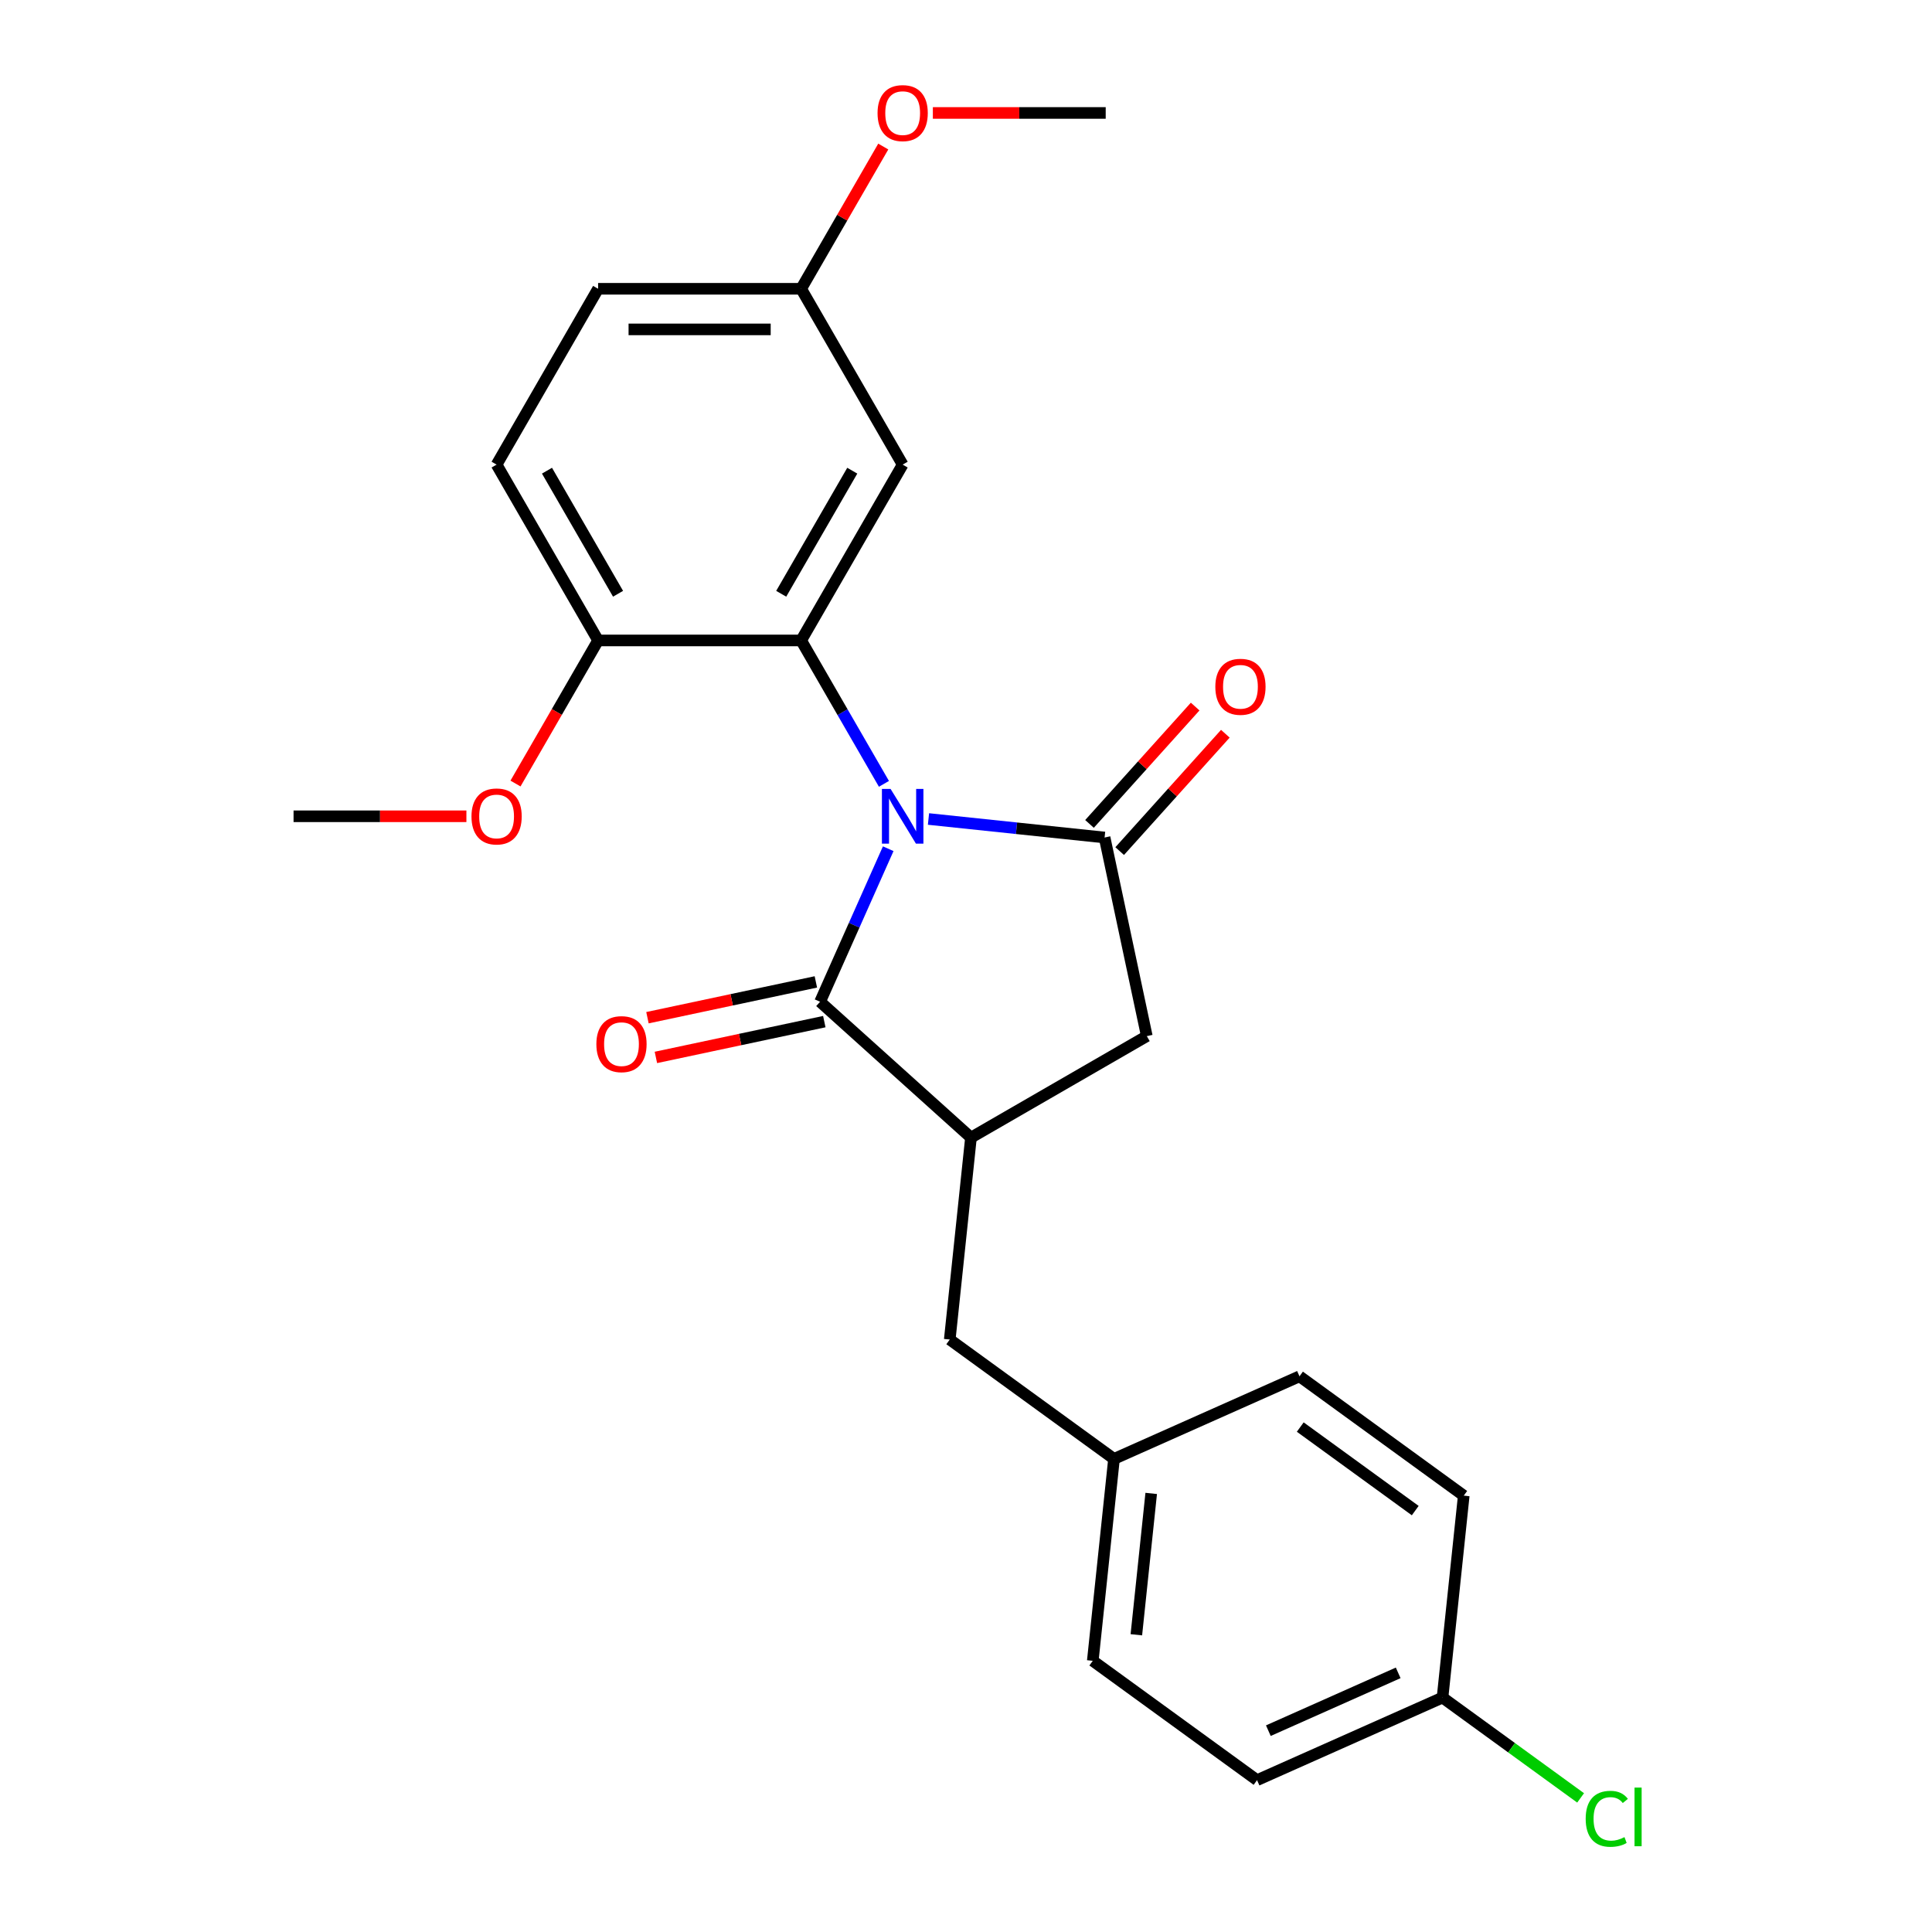 <?xml version='1.0' encoding='iso-8859-1'?>
<svg version='1.1' baseProfile='full'
              xmlns='http://www.w3.org/2000/svg'
                      xmlns:rdkit='http://www.rdkit.org/xml'
                      xmlns:xlink='http://www.w3.org/1999/xlink'
                  xml:space='preserve'
width='1000px' height='1000px' viewBox='0 0 1000 1000'>
<!-- END OF HEADER -->
<rect style='opacity:1.0;fill:#FFFFFF;stroke:none' width='1000' height='1000' x='0' y='0'> </rect>
<path class='bond-0' d='M 480.586,423.912 L 526.16,428.702' style='fill:none;fill-rule:evenodd;stroke:#0000FF;stroke-width:6px;stroke-linecap:butt;stroke-linejoin:miter;stroke-opacity:1' />
<path class='bond-0' d='M 526.16,428.702 L 571.734,433.492' style='fill:none;fill-rule:evenodd;stroke:#000000;stroke-width:6px;stroke-linecap:butt;stroke-linejoin:miter;stroke-opacity:1' />
<path class='bond-1' d='M 459.744,439.294 L 442.109,478.903' style='fill:none;fill-rule:evenodd;stroke:#0000FF;stroke-width:6px;stroke-linecap:butt;stroke-linejoin:miter;stroke-opacity:1' />
<path class='bond-1' d='M 442.109,478.903 L 424.474,518.512' style='fill:none;fill-rule:evenodd;stroke:#000000;stroke-width:6px;stroke-linecap:butt;stroke-linejoin:miter;stroke-opacity:1' />
<path class='bond-2' d='M 457.526,405.72 L 436.1,368.608' style='fill:none;fill-rule:evenodd;stroke:#0000FF;stroke-width:6px;stroke-linecap:butt;stroke-linejoin:miter;stroke-opacity:1' />
<path class='bond-2' d='M 436.1,368.608 L 414.673,331.496' style='fill:none;fill-rule:evenodd;stroke:#000000;stroke-width:6px;stroke-linecap:butt;stroke-linejoin:miter;stroke-opacity:1' />
<path class='bond-4' d='M 571.734,433.492 L 593.583,536.286' style='fill:none;fill-rule:evenodd;stroke:#000000;stroke-width:6px;stroke-linecap:butt;stroke-linejoin:miter;stroke-opacity:1' />
<path class='bond-7' d='M 579.544,440.524 L 606.89,410.153' style='fill:none;fill-rule:evenodd;stroke:#000000;stroke-width:6px;stroke-linecap:butt;stroke-linejoin:miter;stroke-opacity:1' />
<path class='bond-7' d='M 606.89,410.153 L 634.236,379.782' style='fill:none;fill-rule:evenodd;stroke:#FF0000;stroke-width:6px;stroke-linecap:butt;stroke-linejoin:miter;stroke-opacity:1' />
<path class='bond-7' d='M 563.924,426.46 L 591.27,396.089' style='fill:none;fill-rule:evenodd;stroke:#000000;stroke-width:6px;stroke-linecap:butt;stroke-linejoin:miter;stroke-opacity:1' />
<path class='bond-7' d='M 591.27,396.089 L 618.616,365.718' style='fill:none;fill-rule:evenodd;stroke:#FF0000;stroke-width:6px;stroke-linecap:butt;stroke-linejoin:miter;stroke-opacity:1' />
<path class='bond-3' d='M 424.474,518.512 L 502.572,588.832' style='fill:none;fill-rule:evenodd;stroke:#000000;stroke-width:6px;stroke-linecap:butt;stroke-linejoin:miter;stroke-opacity:1' />
<path class='bond-8' d='M 422.289,508.233 L 378.706,517.497' style='fill:none;fill-rule:evenodd;stroke:#000000;stroke-width:6px;stroke-linecap:butt;stroke-linejoin:miter;stroke-opacity:1' />
<path class='bond-8' d='M 378.706,517.497 L 335.122,526.761' style='fill:none;fill-rule:evenodd;stroke:#FF0000;stroke-width:6px;stroke-linecap:butt;stroke-linejoin:miter;stroke-opacity:1' />
<path class='bond-8' d='M 426.659,528.792 L 383.076,538.056' style='fill:none;fill-rule:evenodd;stroke:#000000;stroke-width:6px;stroke-linecap:butt;stroke-linejoin:miter;stroke-opacity:1' />
<path class='bond-8' d='M 383.076,538.056 L 339.492,547.32' style='fill:none;fill-rule:evenodd;stroke:#FF0000;stroke-width:6px;stroke-linecap:butt;stroke-linejoin:miter;stroke-opacity:1' />
<path class='bond-5' d='M 414.673,331.496 L 467.219,240.484' style='fill:none;fill-rule:evenodd;stroke:#000000;stroke-width:6px;stroke-linecap:butt;stroke-linejoin:miter;stroke-opacity:1' />
<path class='bond-5' d='M 404.353,307.335 L 441.134,243.627' style='fill:none;fill-rule:evenodd;stroke:#000000;stroke-width:6px;stroke-linecap:butt;stroke-linejoin:miter;stroke-opacity:1' />
<path class='bond-6' d='M 414.673,331.496 L 309.582,331.496' style='fill:none;fill-rule:evenodd;stroke:#000000;stroke-width:6px;stroke-linecap:butt;stroke-linejoin:miter;stroke-opacity:1' />
<path class='bond-9' d='M 502.572,588.832 L 491.587,693.347' style='fill:none;fill-rule:evenodd;stroke:#000000;stroke-width:6px;stroke-linecap:butt;stroke-linejoin:miter;stroke-opacity:1' />
<path class='bond-24' d='M 502.572,588.832 L 593.583,536.286' style='fill:none;fill-rule:evenodd;stroke:#000000;stroke-width:6px;stroke-linecap:butt;stroke-linejoin:miter;stroke-opacity:1' />
<path class='bond-11' d='M 467.219,240.484 L 414.673,149.473' style='fill:none;fill-rule:evenodd;stroke:#000000;stroke-width:6px;stroke-linecap:butt;stroke-linejoin:miter;stroke-opacity:1' />
<path class='bond-10' d='M 309.582,331.496 L 257.037,240.484' style='fill:none;fill-rule:evenodd;stroke:#000000;stroke-width:6px;stroke-linecap:butt;stroke-linejoin:miter;stroke-opacity:1' />
<path class='bond-10' d='M 319.903,307.335 L 283.121,243.627' style='fill:none;fill-rule:evenodd;stroke:#000000;stroke-width:6px;stroke-linecap:butt;stroke-linejoin:miter;stroke-opacity:1' />
<path class='bond-16' d='M 309.582,331.496 L 288.202,368.528' style='fill:none;fill-rule:evenodd;stroke:#000000;stroke-width:6px;stroke-linecap:butt;stroke-linejoin:miter;stroke-opacity:1' />
<path class='bond-16' d='M 288.202,368.528 L 266.821,405.56' style='fill:none;fill-rule:evenodd;stroke:#FF0000;stroke-width:6px;stroke-linecap:butt;stroke-linejoin:miter;stroke-opacity:1' />
<path class='bond-12' d='M 491.587,693.347 L 576.607,755.118' style='fill:none;fill-rule:evenodd;stroke:#000000;stroke-width:6px;stroke-linecap:butt;stroke-linejoin:miter;stroke-opacity:1' />
<path class='bond-14' d='M 257.037,240.484 L 309.582,149.473' style='fill:none;fill-rule:evenodd;stroke:#000000;stroke-width:6px;stroke-linecap:butt;stroke-linejoin:miter;stroke-opacity:1' />
<path class='bond-21' d='M 414.673,149.473 L 435.927,112.661' style='fill:none;fill-rule:evenodd;stroke:#000000;stroke-width:6px;stroke-linecap:butt;stroke-linejoin:miter;stroke-opacity:1' />
<path class='bond-21' d='M 435.927,112.661 L 457.18,75.849' style='fill:none;fill-rule:evenodd;stroke:#FF0000;stroke-width:6px;stroke-linecap:butt;stroke-linejoin:miter;stroke-opacity:1' />
<path class='bond-25' d='M 414.673,149.473 L 309.582,149.473' style='fill:none;fill-rule:evenodd;stroke:#000000;stroke-width:6px;stroke-linecap:butt;stroke-linejoin:miter;stroke-opacity:1' />
<path class='bond-25' d='M 398.91,170.491 L 325.346,170.491' style='fill:none;fill-rule:evenodd;stroke:#000000;stroke-width:6px;stroke-linecap:butt;stroke-linejoin:miter;stroke-opacity:1' />
<path class='bond-17' d='M 576.607,755.118 L 672.613,712.373' style='fill:none;fill-rule:evenodd;stroke:#000000;stroke-width:6px;stroke-linecap:butt;stroke-linejoin:miter;stroke-opacity:1' />
<path class='bond-18' d='M 576.607,755.118 L 565.622,859.633' style='fill:none;fill-rule:evenodd;stroke:#000000;stroke-width:6px;stroke-linecap:butt;stroke-linejoin:miter;stroke-opacity:1' />
<path class='bond-18' d='M 595.863,772.992 L 588.173,846.153' style='fill:none;fill-rule:evenodd;stroke:#000000;stroke-width:6px;stroke-linecap:butt;stroke-linejoin:miter;stroke-opacity:1' />
<path class='bond-13' d='M 746.648,878.66 L 650.643,921.404' style='fill:none;fill-rule:evenodd;stroke:#000000;stroke-width:6px;stroke-linecap:butt;stroke-linejoin:miter;stroke-opacity:1' />
<path class='bond-13' d='M 723.698,865.87 L 656.495,895.791' style='fill:none;fill-rule:evenodd;stroke:#000000;stroke-width:6px;stroke-linecap:butt;stroke-linejoin:miter;stroke-opacity:1' />
<path class='bond-15' d='M 746.648,878.66 L 782.384,904.624' style='fill:none;fill-rule:evenodd;stroke:#000000;stroke-width:6px;stroke-linecap:butt;stroke-linejoin:miter;stroke-opacity:1' />
<path class='bond-15' d='M 782.384,904.624 L 818.121,930.588' style='fill:none;fill-rule:evenodd;stroke:#00CC00;stroke-width:6px;stroke-linecap:butt;stroke-linejoin:miter;stroke-opacity:1' />
<path class='bond-26' d='M 746.648,878.66 L 757.633,774.144' style='fill:none;fill-rule:evenodd;stroke:#000000;stroke-width:6px;stroke-linecap:butt;stroke-linejoin:miter;stroke-opacity:1' />
<path class='bond-22' d='M 241.41,422.507 L 196.678,422.507' style='fill:none;fill-rule:evenodd;stroke:#FF0000;stroke-width:6px;stroke-linecap:butt;stroke-linejoin:miter;stroke-opacity:1' />
<path class='bond-22' d='M 196.678,422.507 L 151.946,422.507' style='fill:none;fill-rule:evenodd;stroke:#000000;stroke-width:6px;stroke-linecap:butt;stroke-linejoin:miter;stroke-opacity:1' />
<path class='bond-20' d='M 672.613,712.373 L 757.633,774.144' style='fill:none;fill-rule:evenodd;stroke:#000000;stroke-width:6px;stroke-linecap:butt;stroke-linejoin:miter;stroke-opacity:1' />
<path class='bond-20' d='M 673.011,738.643 L 732.526,781.883' style='fill:none;fill-rule:evenodd;stroke:#000000;stroke-width:6px;stroke-linecap:butt;stroke-linejoin:miter;stroke-opacity:1' />
<path class='bond-19' d='M 565.622,859.633 L 650.643,921.404' style='fill:none;fill-rule:evenodd;stroke:#000000;stroke-width:6px;stroke-linecap:butt;stroke-linejoin:miter;stroke-opacity:1' />
<path class='bond-23' d='M 482.846,58.462 L 527.578,58.462' style='fill:none;fill-rule:evenodd;stroke:#FF0000;stroke-width:6px;stroke-linecap:butt;stroke-linejoin:miter;stroke-opacity:1' />
<path class='bond-23' d='M 527.578,58.462 L 572.309,58.462' style='fill:none;fill-rule:evenodd;stroke:#000000;stroke-width:6px;stroke-linecap:butt;stroke-linejoin:miter;stroke-opacity:1' />
<path  class='atom-0' d='M 460.959 408.347
L 470.239 423.347
Q 471.159 424.827, 472.639 427.507
Q 474.119 430.187, 474.199 430.347
L 474.199 408.347
L 477.959 408.347
L 477.959 436.667
L 474.079 436.667
L 464.119 420.267
Q 462.959 418.347, 461.719 416.147
Q 460.519 413.947, 460.159 413.267
L 460.159 436.667
L 456.479 436.667
L 456.479 408.347
L 460.959 408.347
' fill='#0000FF'/>
<path  class='atom-8' d='M 629.053 355.474
Q 629.053 348.674, 632.413 344.874
Q 635.773 341.074, 642.053 341.074
Q 648.333 341.074, 651.693 344.874
Q 655.053 348.674, 655.053 355.474
Q 655.053 362.354, 651.653 366.274
Q 648.253 370.154, 642.053 370.154
Q 635.813 370.154, 632.413 366.274
Q 629.053 362.394, 629.053 355.474
M 642.053 366.954
Q 646.373 366.954, 648.693 364.074
Q 651.053 361.154, 651.053 355.474
Q 651.053 349.914, 648.693 347.114
Q 646.373 344.274, 642.053 344.274
Q 637.733 344.274, 635.373 347.074
Q 633.053 349.874, 633.053 355.474
Q 633.053 361.194, 635.373 364.074
Q 637.733 366.954, 642.053 366.954
' fill='#FF0000'/>
<path  class='atom-9' d='M 308.68 540.442
Q 308.68 533.642, 312.04 529.842
Q 315.4 526.042, 321.68 526.042
Q 327.96 526.042, 331.32 529.842
Q 334.68 533.642, 334.68 540.442
Q 334.68 547.322, 331.28 551.242
Q 327.88 555.122, 321.68 555.122
Q 315.44 555.122, 312.04 551.242
Q 308.68 547.362, 308.68 540.442
M 321.68 551.922
Q 326 551.922, 328.32 549.042
Q 330.68 546.122, 330.68 540.442
Q 330.68 534.882, 328.32 532.082
Q 326 529.242, 321.68 529.242
Q 317.36 529.242, 315 532.042
Q 312.68 534.842, 312.68 540.442
Q 312.68 546.162, 315 549.042
Q 317.36 551.922, 321.68 551.922
' fill='#FF0000'/>
<path  class='atom-16' d='M 820.748 941.41
Q 820.748 934.37, 824.028 930.69
Q 827.348 926.97, 833.628 926.97
Q 839.468 926.97, 842.588 931.09
L 839.948 933.25
Q 837.668 930.25, 833.628 930.25
Q 829.348 930.25, 827.068 933.13
Q 824.828 935.97, 824.828 941.41
Q 824.828 947.01, 827.148 949.89
Q 829.508 952.77, 834.068 952.77
Q 837.188 952.77, 840.828 950.89
L 841.948 953.89
Q 840.468 954.85, 838.228 955.41
Q 835.988 955.97, 833.508 955.97
Q 827.348 955.97, 824.028 952.21
Q 820.748 948.45, 820.748 941.41
' fill='#00CC00'/>
<path  class='atom-16' d='M 846.028 925.25
L 849.708 925.25
L 849.708 955.61
L 846.028 955.61
L 846.028 925.25
' fill='#00CC00'/>
<path  class='atom-17' d='M 244.037 422.587
Q 244.037 415.787, 247.397 411.987
Q 250.757 408.187, 257.037 408.187
Q 263.317 408.187, 266.677 411.987
Q 270.037 415.787, 270.037 422.587
Q 270.037 429.467, 266.637 433.387
Q 263.237 437.267, 257.037 437.267
Q 250.797 437.267, 247.397 433.387
Q 244.037 429.507, 244.037 422.587
M 257.037 434.067
Q 261.357 434.067, 263.677 431.187
Q 266.037 428.267, 266.037 422.587
Q 266.037 417.027, 263.677 414.227
Q 261.357 411.387, 257.037 411.387
Q 252.717 411.387, 250.357 414.187
Q 248.037 416.987, 248.037 422.587
Q 248.037 428.307, 250.357 431.187
Q 252.717 434.067, 257.037 434.067
' fill='#FF0000'/>
<path  class='atom-22' d='M 454.219 58.541
Q 454.219 51.742, 457.579 47.941
Q 460.939 44.142, 467.219 44.142
Q 473.499 44.142, 476.859 47.941
Q 480.219 51.742, 480.219 58.541
Q 480.219 65.421, 476.819 69.341
Q 473.419 73.222, 467.219 73.222
Q 460.979 73.222, 457.579 69.341
Q 454.219 65.462, 454.219 58.541
M 467.219 70.022
Q 471.539 70.022, 473.859 67.141
Q 476.219 64.222, 476.219 58.541
Q 476.219 52.981, 473.859 50.181
Q 471.539 47.342, 467.219 47.342
Q 462.899 47.342, 460.539 50.142
Q 458.219 52.941, 458.219 58.541
Q 458.219 64.261, 460.539 67.141
Q 462.899 70.022, 467.219 70.022
' fill='#FF0000'/>
</svg>
